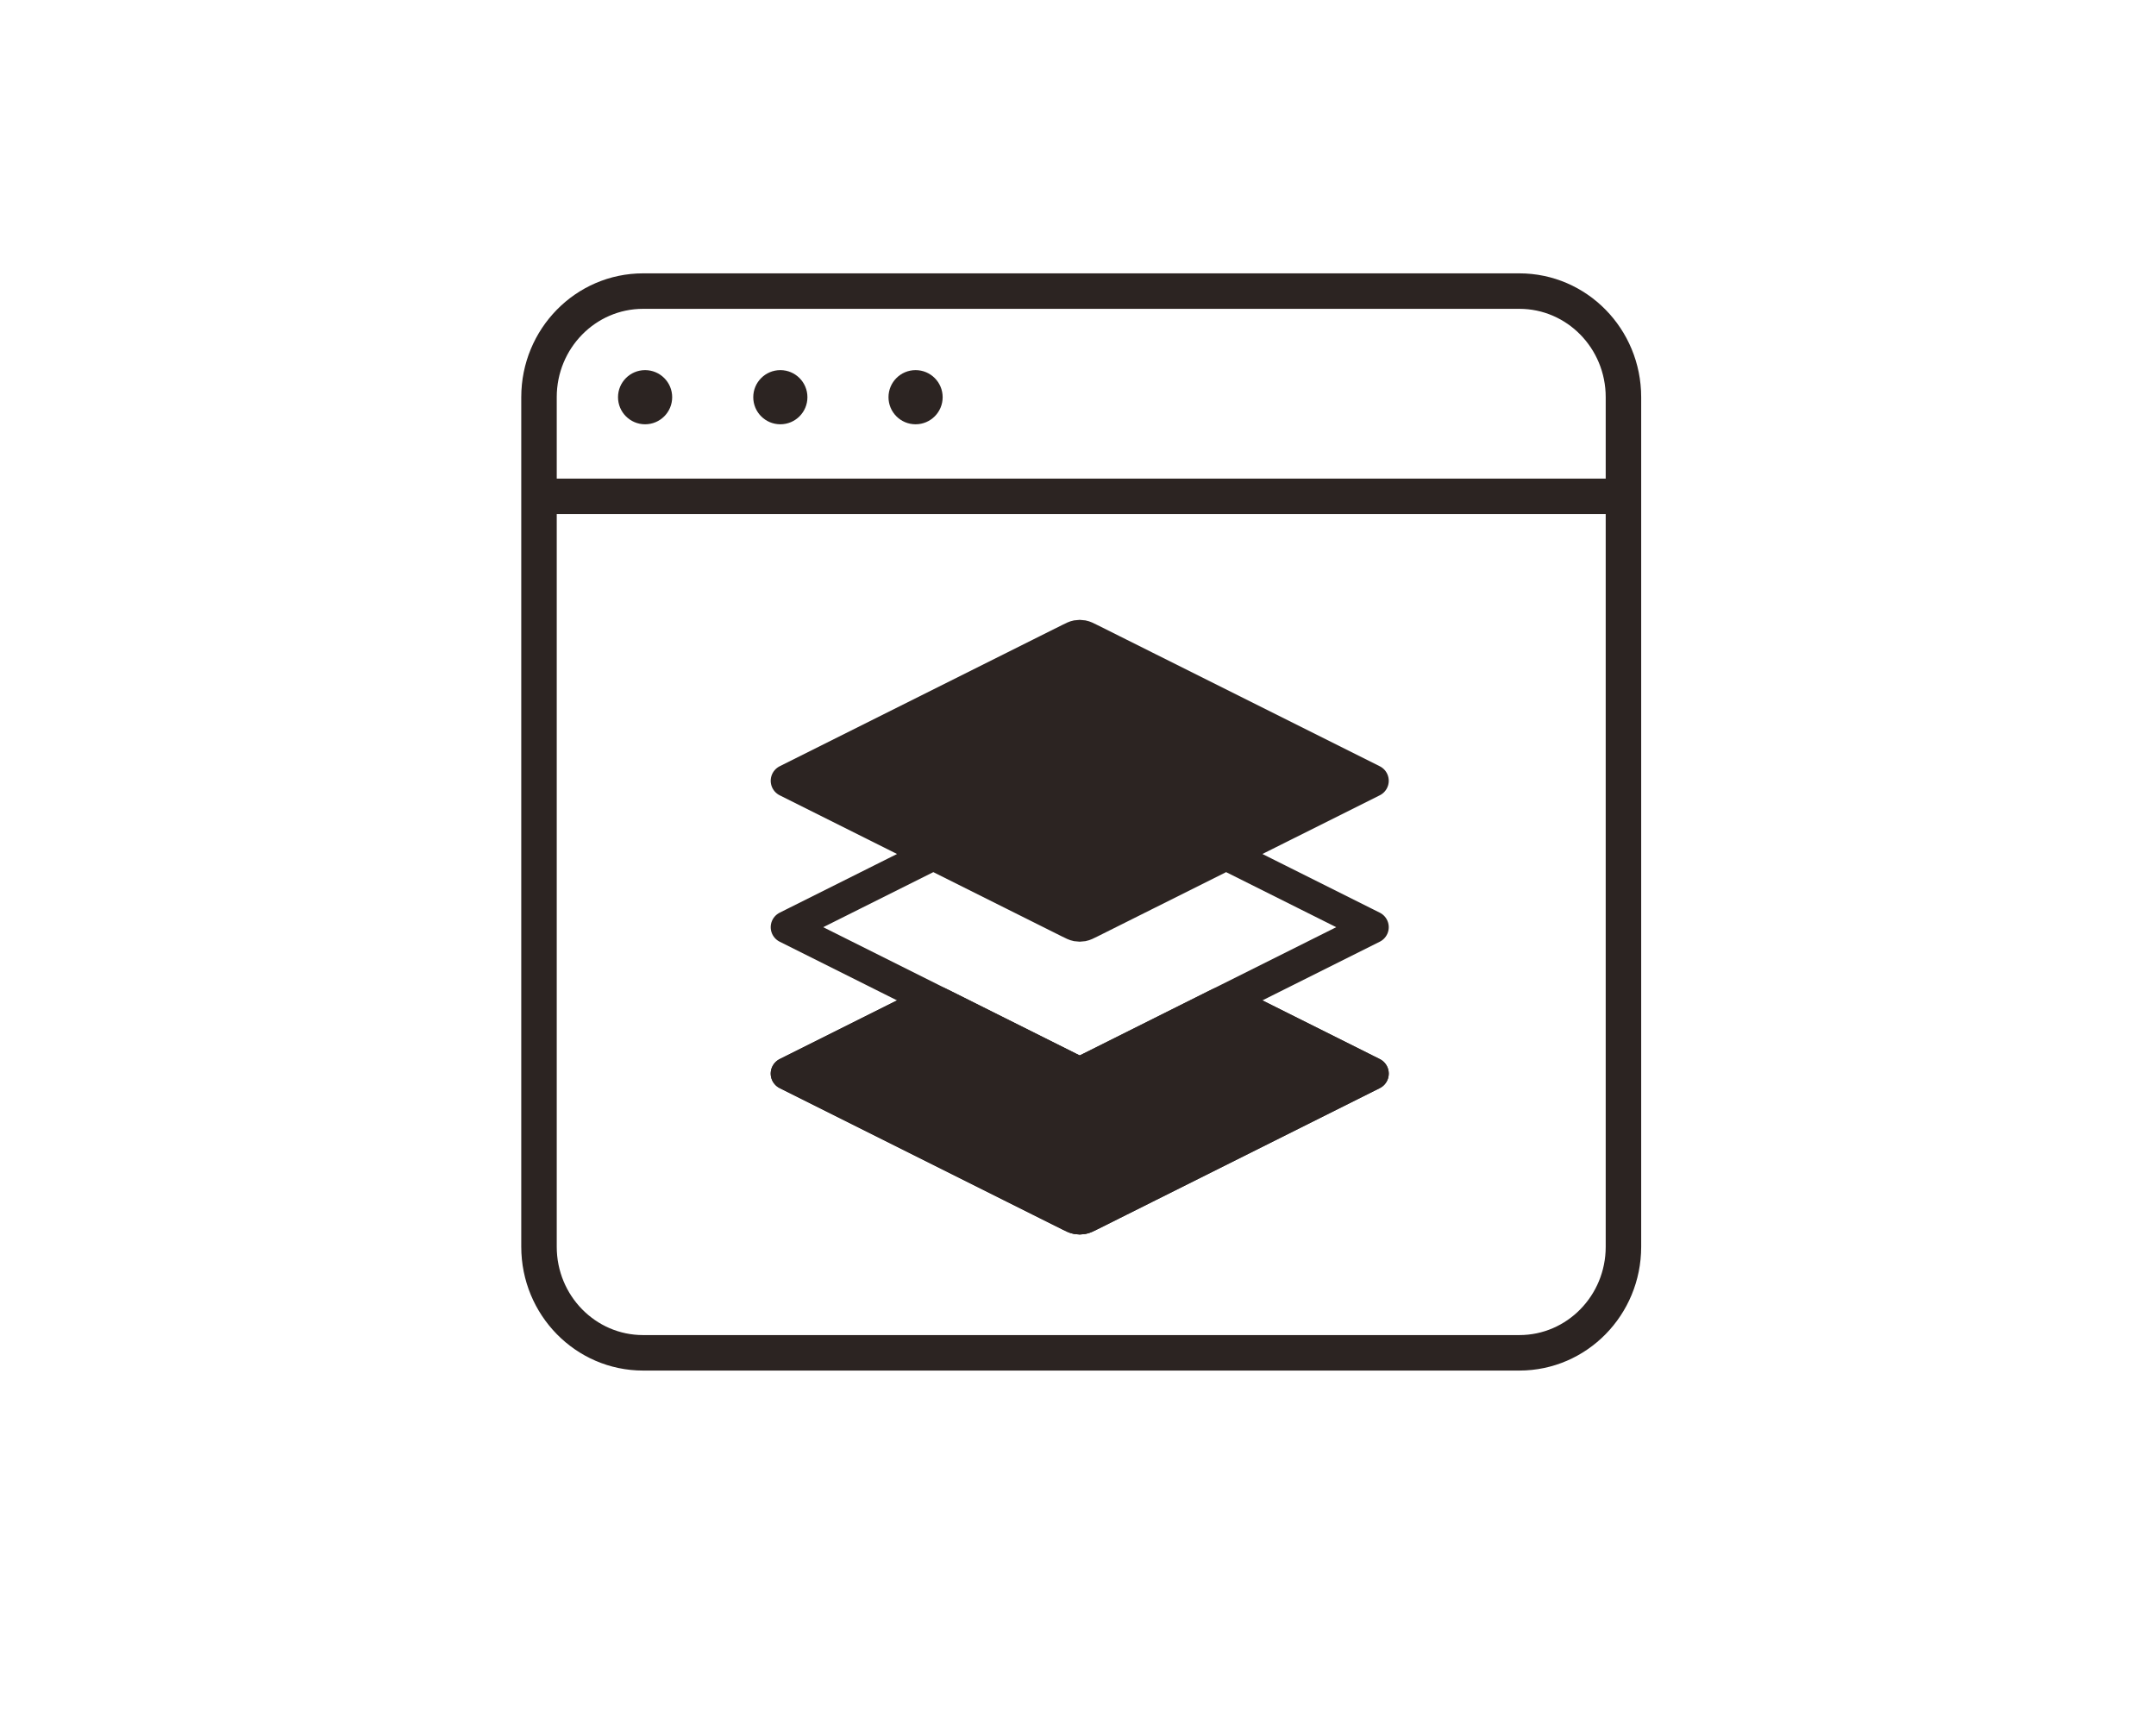 <svg width="200" height="160" viewBox="0 0 200 160" fill="none" xmlns="http://www.w3.org/2000/svg">
<rect width="200" height="160" fill="white"/>
<path d="M140.941 27H59.657C54.324 27 50 31.405 50 36.838V115.641C50 121.074 54.324 125.479 59.657 125.479H76.218H124.381H140.941C146.275 125.479 150.598 121.074 150.598 115.641V36.838C150.598 31.405 146.275 27 140.941 27Z" stroke="#2C2422" stroke-width="3.291" stroke-linecap="round"/>
<path d="M59.842 39.354C61.229 39.354 62.354 38.23 62.354 36.842C62.354 35.455 61.229 34.33 59.842 34.33C58.455 34.33 57.33 35.455 57.33 36.842C57.33 38.23 58.455 39.354 59.842 39.354Z" fill="#2C2422"/>
<path d="M84.933 39.354C86.32 39.354 87.445 38.23 87.445 36.842C87.445 35.455 86.32 34.33 84.933 34.33C83.546 34.33 82.421 35.455 82.421 36.842C82.421 38.23 83.546 39.354 84.933 39.354Z" fill="#2C2422"/>
<path d="M72.388 39.354C73.775 39.354 74.9 38.23 74.9 36.842C74.9 35.455 73.775 34.33 72.388 34.33C71 34.33 69.876 35.455 69.876 36.842C69.876 38.23 71 39.354 72.388 39.354Z" fill="#2C2422"/>
<line x1="50.94" y1="46.038" x2="149.658" y2="46.038" stroke="#2C2422" stroke-width="3.291"/>
<path d="M99.189 99.094L99.189 99.094L87.552 93.276C87.196 93.098 87.017 93.009 86.831 92.974C86.665 92.943 86.495 92.943 86.33 92.974C86.143 93.009 85.965 93.098 85.608 93.276L73 99.58L99.189 112.674C99.545 112.853 99.723 112.942 99.91 112.977C100.075 113.008 100.245 113.008 100.411 112.977C100.598 112.942 100.776 112.853 101.132 112.674L127.321 99.58L114.712 93.276C114.356 93.098 114.178 93.009 113.991 92.974C113.825 92.943 113.656 92.943 113.49 92.974C113.303 93.009 113.125 93.098 112.769 93.276L112.769 93.276L101.132 99.094L101.132 99.094C100.776 99.272 100.598 99.362 100.411 99.397C100.245 99.428 100.075 99.428 99.91 99.397C99.723 99.362 99.545 99.272 99.189 99.094Z" fill="#2C2422" stroke="#2C2422" stroke-width="3.011" stroke-linecap="round" stroke-linejoin="round"/>
<path d="M101.132 59.326C100.776 59.147 100.598 59.058 100.411 59.023C100.245 58.992 100.075 58.992 99.91 59.023C99.723 59.058 99.545 59.147 99.189 59.326L73 72.42L99.189 85.514C99.545 85.692 99.723 85.781 99.91 85.816C100.075 85.847 100.245 85.847 100.411 85.816C100.598 85.781 100.776 85.692 101.132 85.514L127.321 72.42L101.132 59.326Z" fill="#2C2422"/>
<path d="M86.58 79.21L73 86L99.189 99.094C99.545 99.272 99.723 99.362 99.91 99.397C100.075 99.428 100.245 99.428 100.411 99.397C100.598 99.362 100.776 99.272 101.132 99.094L127.321 86L113.74 79.21M86.58 92.79L73 99.58L99.189 112.674C99.545 112.853 99.723 112.942 99.91 112.977C100.075 113.008 100.245 113.008 100.411 112.977C100.598 112.942 100.776 112.853 101.132 112.674L127.321 99.58L113.74 92.79M73 72.42L99.189 59.326C99.545 59.147 99.723 59.058 99.91 59.023C100.075 58.992 100.245 58.992 100.411 59.023C100.598 59.058 100.776 59.147 101.132 59.326L127.321 72.42L101.132 85.514C100.776 85.692 100.598 85.781 100.411 85.816C100.245 85.847 100.075 85.847 99.91 85.816C99.723 85.781 99.545 85.692 99.189 85.514L73 72.42Z" stroke="#2C2422" stroke-width="3.011" stroke-linecap="round" stroke-linejoin="round"/>
</svg>
